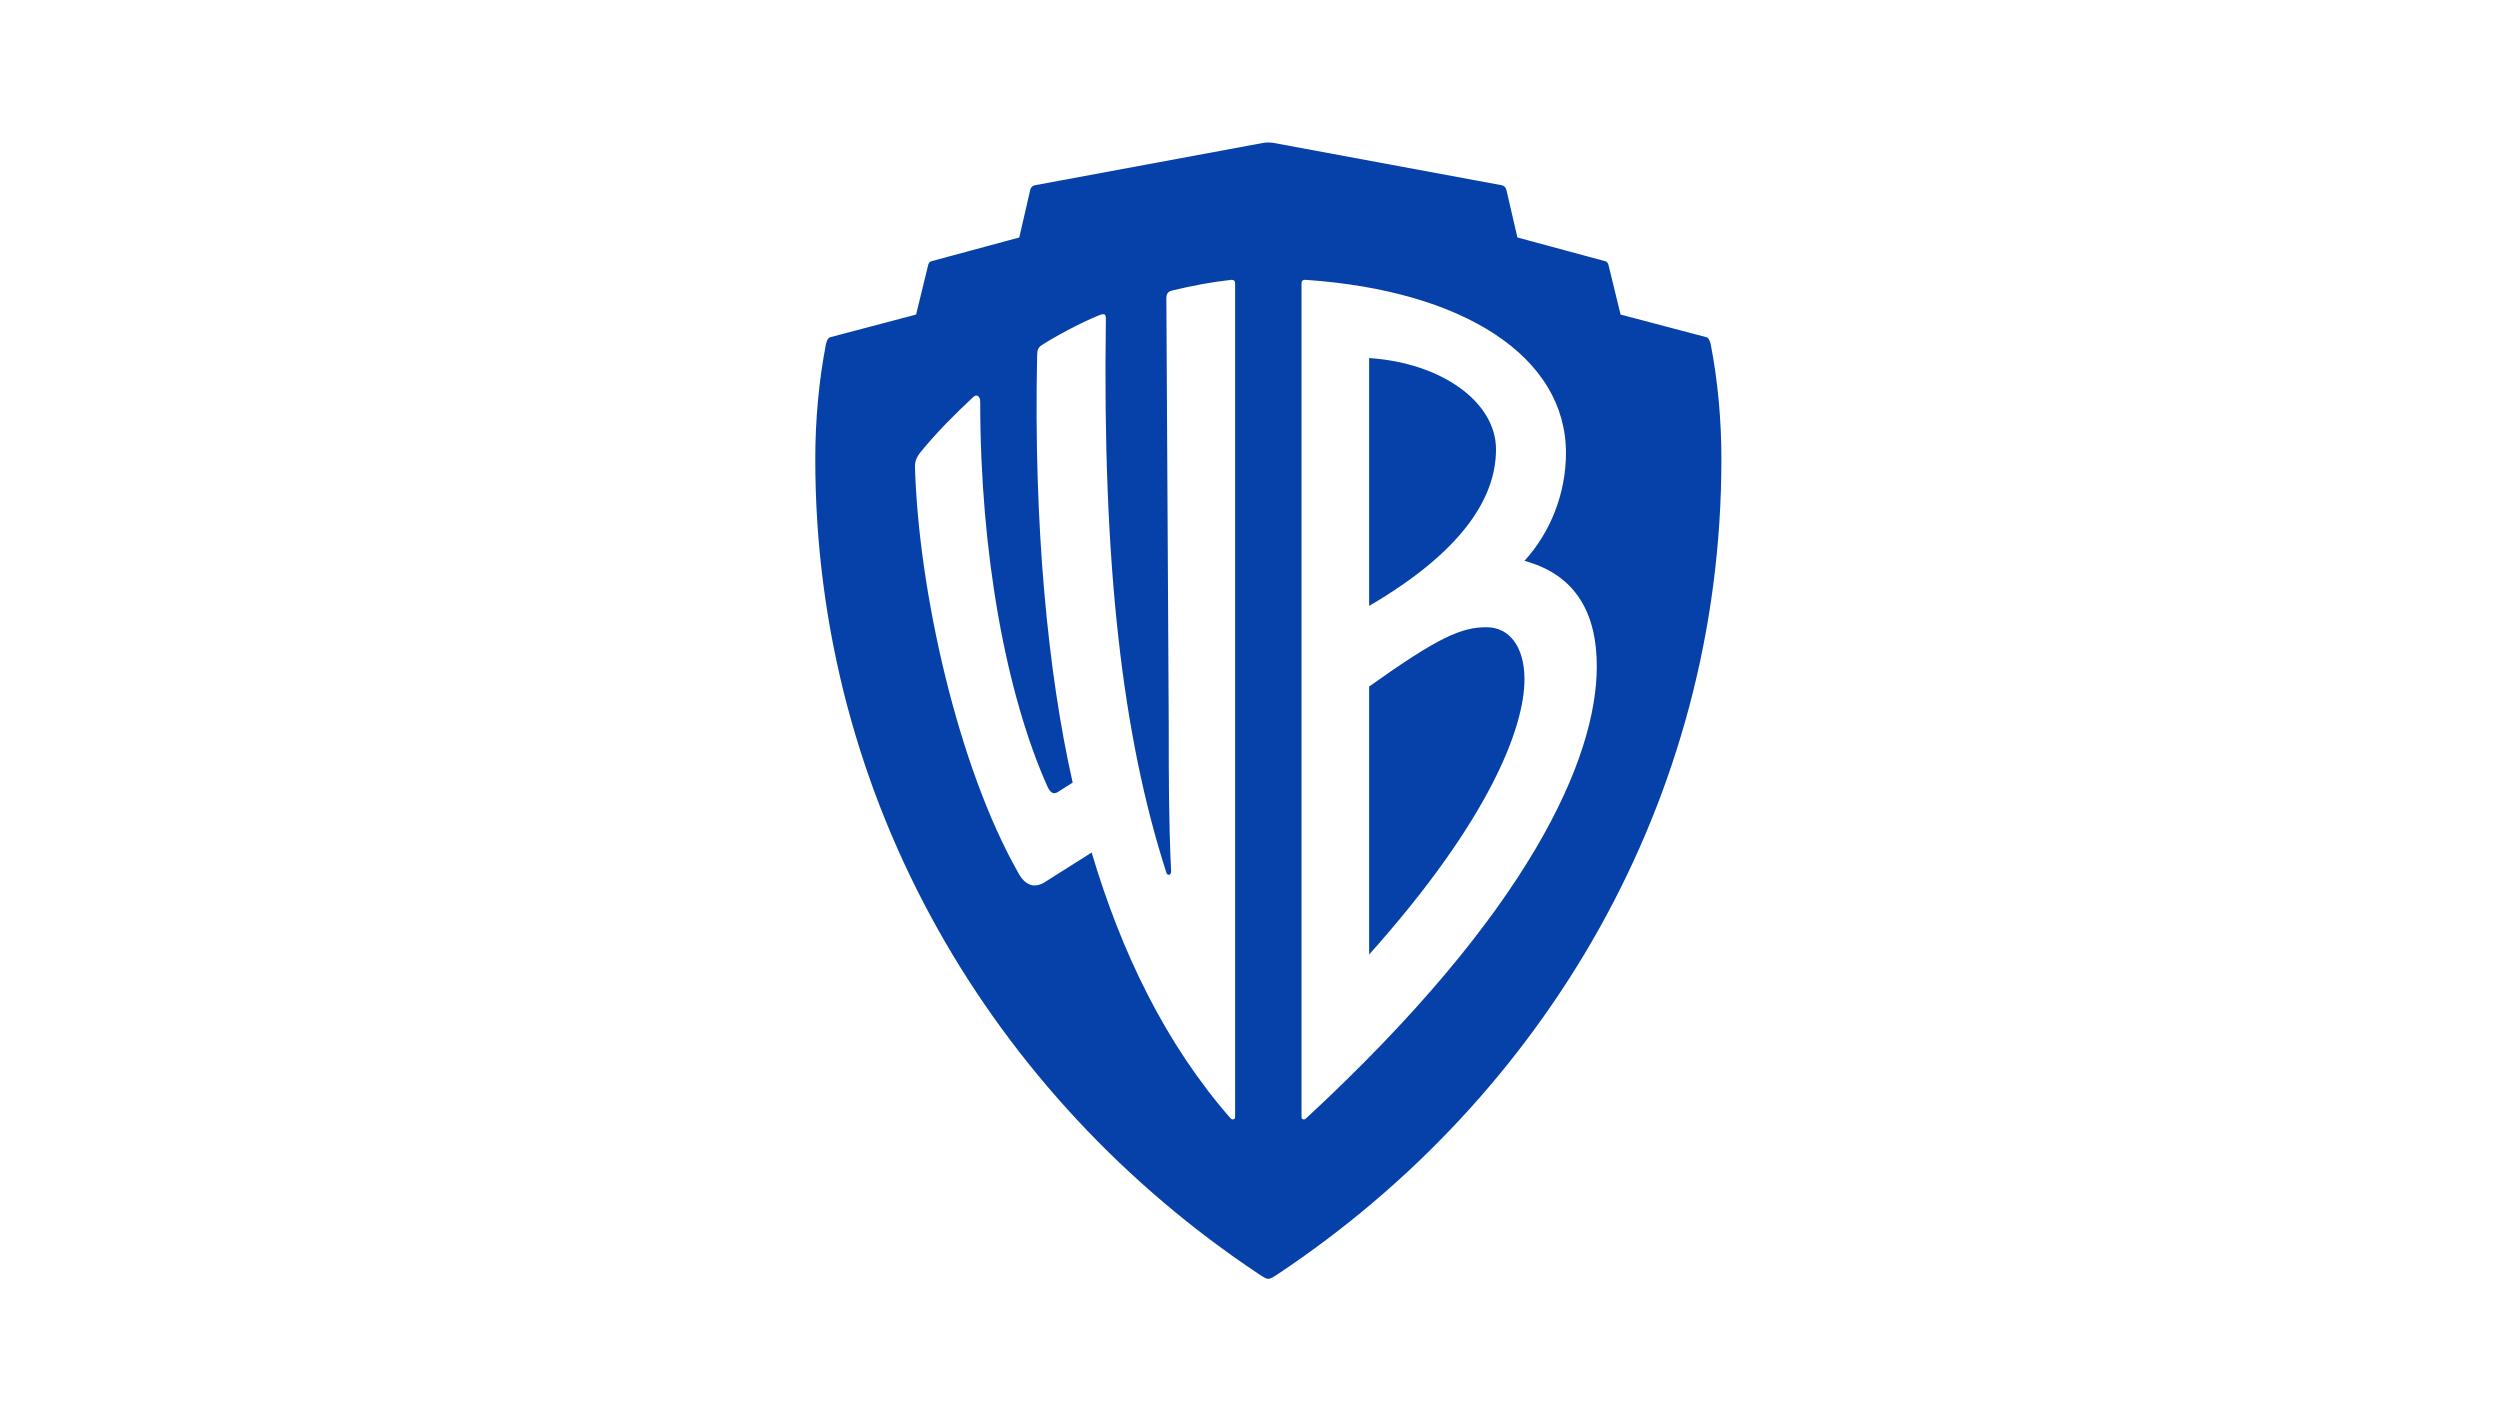 <?xml version="1.0" encoding="utf-8"?>
<!-- Generator: Adobe Illustrator 26.3.1, SVG Export Plug-In . SVG Version: 6.00 Build 0)  -->
<svg version="1.1" id="Ebene_1" xmlns="http://www.w3.org/2000/svg" xmlns:xlink="http://www.w3.org/1999/xlink" x="0px" y="0px"
	 viewBox="0 0 176 100" enable-background="new 0 0 176 100" xml:space="preserve">
<g>
	<path fill="#0541A8" d="M105.319,31.636c0-3.339-3.84-6.094-8.932-6.428v17.447
		C102.814,38.898,105.319,35.142,105.319,31.636z"/>
	<path fill="#0541A8" d="M104.651,44.157c-1.753,0-3.339,0.668-8.264,4.174v18.867
		c8.515-9.517,10.936-16.029,10.936-19.368C107.323,45.493,106.237,44.157,104.651,44.157z"/>
	<path fill="#0541A8" d="M120.435,24.233L120.435,24.233c-0.084-0.334-0.167-0.459-0.334-0.501l-6.012-1.587l-0.835-3.423
		c-0.042-0.167-0.083-0.292-0.251-0.334l-6.178-1.67l-0.752-3.256c-0.042-0.251-0.167-0.376-0.334-0.418
		l-16.051-2.977c-0.262-0.049-0.532-0.049-0.795,0l-16.052,2.977c-0.165,0.042-0.293,0.167-0.334,0.418
		l-0.75,3.256l-6.179,1.67c-0.169,0.042-0.21,0.167-0.251,0.334l-0.833,3.423l-6.014,1.587
		c-0.165,0.042-0.252,0.167-0.334,0.501c-0.499,2.588-0.75,5.344-0.75,8.099c0,24.047,12.523,44.92,31.227,57.365
		c0.251,0.165,0.501,0.334,0.668,0.334c0.167,0,0.418-0.169,0.668-0.334
		c18.703-12.444,31.228-33.317,31.228-57.365C121.187,29.577,120.936,26.821,120.435,24.233z M86.953,78.633h-0
		c0,0.169-0.167,0.251-0.333,0.086c-4.592-5.26-7.682-11.69-9.768-18.701l-3.17,2.003
		c-0.836,0.584-1.505,0.334-2.003-0.584c-4.258-7.513-7.012-19.868-7.264-28.55c0-0.418,0.083-0.668,0.416-1.085
		c1.084-1.336,2.42-2.671,3.673-3.84c0.252-0.25,0.503-0.083,0.503,0.334c0,10.686,1.834,20.62,4.757,27.131
		c0.252,0.501,0.499,0.501,0.833,0.251l0.919-0.584c-1.752-7.764-2.754-18.115-2.502-30.053
		c0-0.417,0.083-0.584,0.334-0.751c0.915-0.585,2.585-1.503,4.007-2.087c0.416-0.167,0.499-0.084,0.499,0.251
		c-0.252,17.363,1.171,29.385,4.259,38.985c0.083,0.25,0.334,0.167,0.334-0.083
		c-0.168-3.506-0.168-6.595-0.168-10.352L82.112,21.034c0-0.334,0.083-0.501,0.417-0.585
		c1.419-0.334,2.671-0.584,4.174-0.751c0.167,0,0.25,0.083,0.25,0.25V78.633z M91.962,78.72
		c-0.167,0.165-0.334,0.083-0.334-0.086V19.948c0-0.167,0.083-0.25,0.25-0.25
		c11.186,0.751,18.366,5.426,18.366,12.188c0,2.839-1.085,5.593-2.922,7.597c3.673,1.002,5.092,3.756,5.092,7.43
		C112.415,53.424,107.656,64.192,91.962,78.72z"/>
</g>
</svg>
